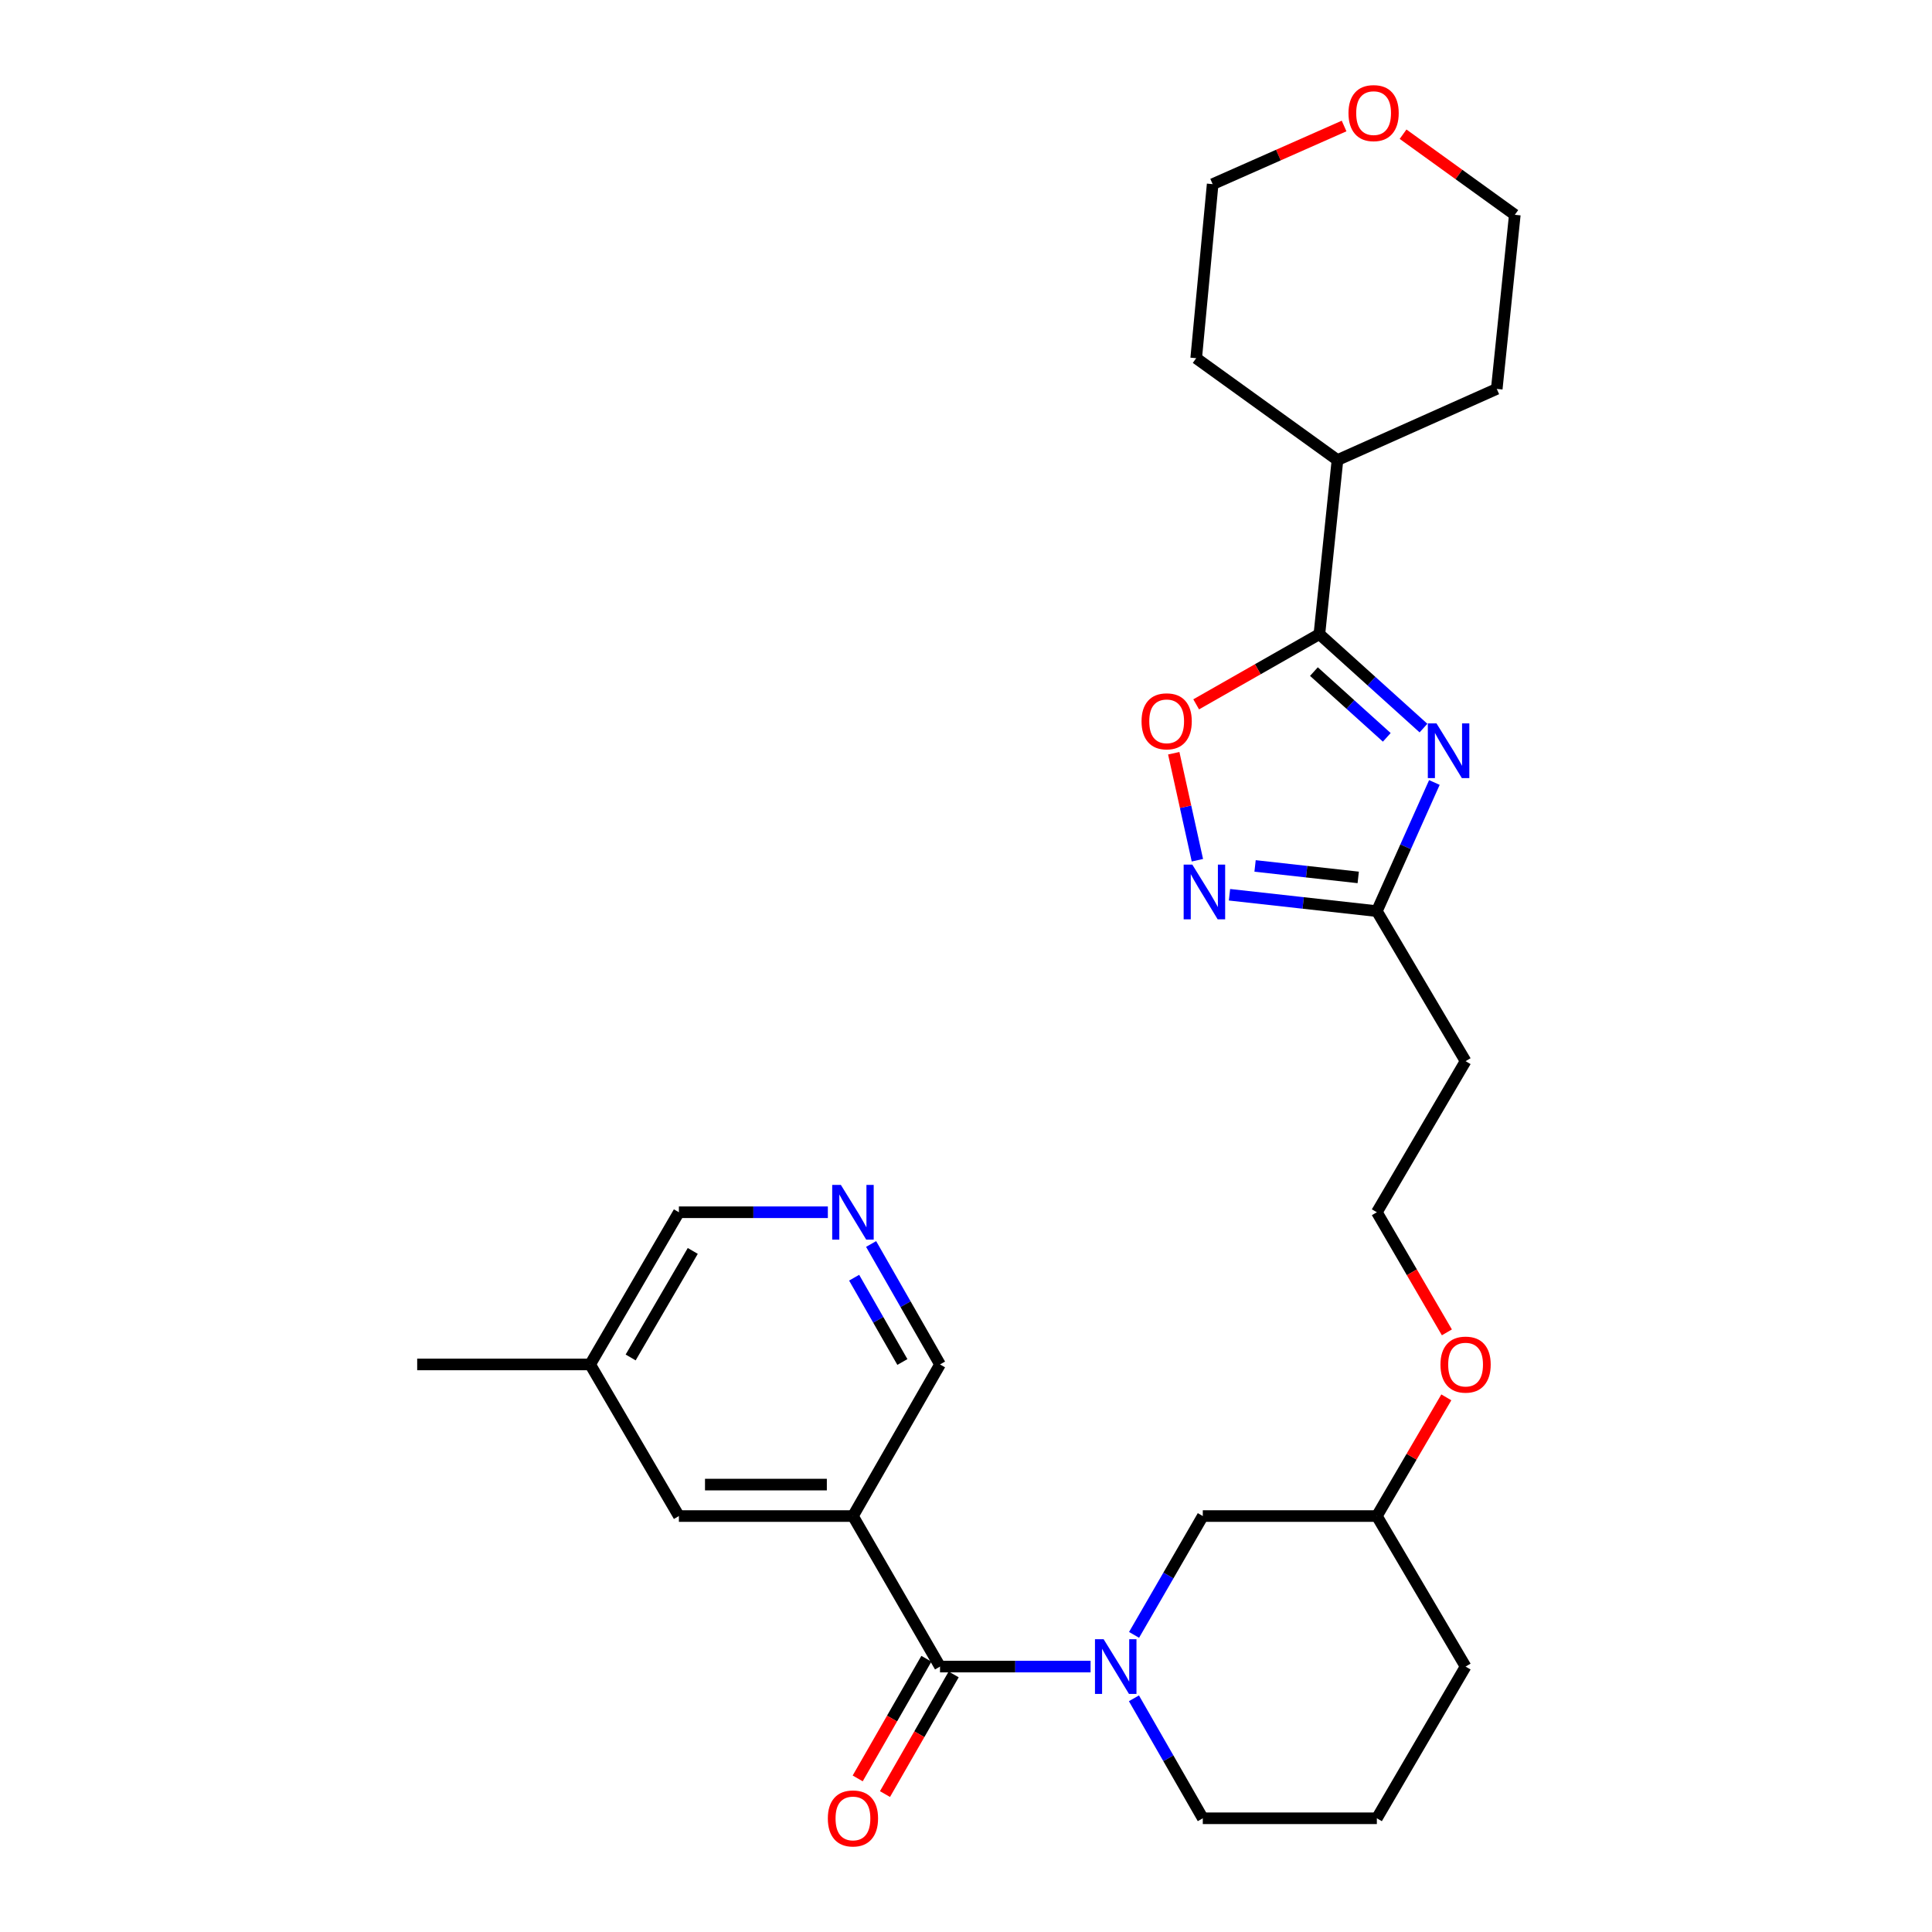 <?xml version='1.0' encoding='iso-8859-1'?>
<svg version='1.1' baseProfile='full'
              xmlns='http://www.w3.org/2000/svg'
                      xmlns:rdkit='http://www.rdkit.org/xml'
                      xmlns:xlink='http://www.w3.org/1999/xlink'
                  xml:space='preserve'
width='1000px' height='1000px' viewBox='0 0 1000 1000'>
<!-- END OF HEADER -->
<rect style='opacity:1.0;fill:#FFFFFF;stroke:none' width='1000' height='1000' x='0' y='0'> </rect>
<path class='bond-2' d='M 736.789,376.855 L 709.853,352.543' style='fill:none;fill-rule:evenodd;stroke:#0000FF;stroke-width:6px;stroke-linecap:butt;stroke-linejoin:miter;stroke-opacity:1' />
<path class='bond-2' d='M 709.853,352.543 L 682.916,328.23' style='fill:none;fill-rule:evenodd;stroke:#000000;stroke-width:6px;stroke-linecap:butt;stroke-linejoin:miter;stroke-opacity:1' />
<path class='bond-2' d='M 717.796,381.652 L 698.94,364.633' style='fill:none;fill-rule:evenodd;stroke:#0000FF;stroke-width:6px;stroke-linecap:butt;stroke-linejoin:miter;stroke-opacity:1' />
<path class='bond-2' d='M 698.94,364.633 L 680.085,347.614' style='fill:none;fill-rule:evenodd;stroke:#000000;stroke-width:6px;stroke-linecap:butt;stroke-linejoin:miter;stroke-opacity:1' />
<path class='bond-5' d='M 742.433,405.015 L 727.545,438.311' style='fill:none;fill-rule:evenodd;stroke:#0000FF;stroke-width:6px;stroke-linecap:butt;stroke-linejoin:miter;stroke-opacity:1' />
<path class='bond-5' d='M 727.545,438.311 L 712.657,471.606' style='fill:none;fill-rule:evenodd;stroke:#000000;stroke-width:6px;stroke-linecap:butt;stroke-linejoin:miter;stroke-opacity:1' />
<path class='bond-0' d='M 486.555,862.619 L 525.519,862.619' style='fill:none;fill-rule:evenodd;stroke:#000000;stroke-width:6px;stroke-linecap:butt;stroke-linejoin:miter;stroke-opacity:1' />
<path class='bond-0' d='M 525.519,862.619 L 564.483,862.619' style='fill:none;fill-rule:evenodd;stroke:#0000FF;stroke-width:6px;stroke-linecap:butt;stroke-linejoin:miter;stroke-opacity:1' />
<path class='bond-3' d='M 486.555,862.619 L 441.486,784.706' style='fill:none;fill-rule:evenodd;stroke:#000000;stroke-width:6px;stroke-linecap:butt;stroke-linejoin:miter;stroke-opacity:1' />
<path class='bond-10' d='M 479.492,858.565 L 461.717,889.533' style='fill:none;fill-rule:evenodd;stroke:#000000;stroke-width:6px;stroke-linecap:butt;stroke-linejoin:miter;stroke-opacity:1' />
<path class='bond-10' d='M 461.717,889.533 L 443.942,920.501' style='fill:none;fill-rule:evenodd;stroke:#FF0000;stroke-width:6px;stroke-linecap:butt;stroke-linejoin:miter;stroke-opacity:1' />
<path class='bond-10' d='M 493.617,866.673 L 475.842,897.641' style='fill:none;fill-rule:evenodd;stroke:#000000;stroke-width:6px;stroke-linecap:butt;stroke-linejoin:miter;stroke-opacity:1' />
<path class='bond-10' d='M 475.842,897.641 L 458.067,928.609' style='fill:none;fill-rule:evenodd;stroke:#FF0000;stroke-width:6px;stroke-linecap:butt;stroke-linejoin:miter;stroke-opacity:1' />
<path class='bond-1' d='M 586.989,846.209 L 604.777,815.457' style='fill:none;fill-rule:evenodd;stroke:#0000FF;stroke-width:6px;stroke-linecap:butt;stroke-linejoin:miter;stroke-opacity:1' />
<path class='bond-1' d='M 604.777,815.457 L 622.565,784.706' style='fill:none;fill-rule:evenodd;stroke:#000000;stroke-width:6px;stroke-linecap:butt;stroke-linejoin:miter;stroke-opacity:1' />
<path class='bond-30' d='M 586.923,879.042 L 604.744,910.09' style='fill:none;fill-rule:evenodd;stroke:#0000FF;stroke-width:6px;stroke-linecap:butt;stroke-linejoin:miter;stroke-opacity:1' />
<path class='bond-30' d='M 604.744,910.09 L 622.565,941.138' style='fill:none;fill-rule:evenodd;stroke:#000000;stroke-width:6px;stroke-linecap:butt;stroke-linejoin:miter;stroke-opacity:1' />
<path class='bond-6' d='M 682.916,328.23 L 651.027,346.4' style='fill:none;fill-rule:evenodd;stroke:#000000;stroke-width:6px;stroke-linecap:butt;stroke-linejoin:miter;stroke-opacity:1' />
<path class='bond-6' d='M 651.027,346.4 L 619.137,364.569' style='fill:none;fill-rule:evenodd;stroke:#FF0000;stroke-width:6px;stroke-linecap:butt;stroke-linejoin:miter;stroke-opacity:1' />
<path class='bond-12' d='M 682.916,328.23 L 692.272,238.121' style='fill:none;fill-rule:evenodd;stroke:#000000;stroke-width:6px;stroke-linecap:butt;stroke-linejoin:miter;stroke-opacity:1' />
<path class='bond-9' d='M 441.486,784.706 L 351.394,784.706' style='fill:none;fill-rule:evenodd;stroke:#000000;stroke-width:6px;stroke-linecap:butt;stroke-linejoin:miter;stroke-opacity:1' />
<path class='bond-9' d='M 427.972,768.42 L 364.908,768.42' style='fill:none;fill-rule:evenodd;stroke:#000000;stroke-width:6px;stroke-linecap:butt;stroke-linejoin:miter;stroke-opacity:1' />
<path class='bond-14' d='M 441.486,784.706 L 486.555,706.232' style='fill:none;fill-rule:evenodd;stroke:#000000;stroke-width:6px;stroke-linecap:butt;stroke-linejoin:miter;stroke-opacity:1' />
<path class='bond-4' d='M 636.383,463.125 L 674.52,467.365' style='fill:none;fill-rule:evenodd;stroke:#0000FF;stroke-width:6px;stroke-linecap:butt;stroke-linejoin:miter;stroke-opacity:1' />
<path class='bond-4' d='M 674.52,467.365 L 712.657,471.606' style='fill:none;fill-rule:evenodd;stroke:#000000;stroke-width:6px;stroke-linecap:butt;stroke-linejoin:miter;stroke-opacity:1' />
<path class='bond-4' d='M 649.624,448.21 L 676.32,451.179' style='fill:none;fill-rule:evenodd;stroke:#0000FF;stroke-width:6px;stroke-linecap:butt;stroke-linejoin:miter;stroke-opacity:1' />
<path class='bond-4' d='M 676.32,451.179 L 703.016,454.147' style='fill:none;fill-rule:evenodd;stroke:#000000;stroke-width:6px;stroke-linecap:butt;stroke-linejoin:miter;stroke-opacity:1' />
<path class='bond-28' d='M 619.769,445.257 L 613.65,417.566' style='fill:none;fill-rule:evenodd;stroke:#0000FF;stroke-width:6px;stroke-linecap:butt;stroke-linejoin:miter;stroke-opacity:1' />
<path class='bond-28' d='M 613.65,417.566 L 607.532,389.875' style='fill:none;fill-rule:evenodd;stroke:#FF0000;stroke-width:6px;stroke-linecap:butt;stroke-linejoin:miter;stroke-opacity:1' />
<path class='bond-11' d='M 712.657,471.606 L 758.585,549.257' style='fill:none;fill-rule:evenodd;stroke:#000000;stroke-width:6px;stroke-linecap:butt;stroke-linejoin:miter;stroke-opacity:1' />
<path class='bond-7' d='M 622.565,784.706 L 712.657,784.706' style='fill:none;fill-rule:evenodd;stroke:#000000;stroke-width:6px;stroke-linecap:butt;stroke-linejoin:miter;stroke-opacity:1' />
<path class='bond-8' d='M 450.886,643.888 L 468.72,675.06' style='fill:none;fill-rule:evenodd;stroke:#0000FF;stroke-width:6px;stroke-linecap:butt;stroke-linejoin:miter;stroke-opacity:1' />
<path class='bond-8' d='M 468.72,675.06 L 486.555,706.232' style='fill:none;fill-rule:evenodd;stroke:#000000;stroke-width:6px;stroke-linecap:butt;stroke-linejoin:miter;stroke-opacity:1' />
<path class='bond-8' d='M 442.1,661.328 L 454.584,683.148' style='fill:none;fill-rule:evenodd;stroke:#0000FF;stroke-width:6px;stroke-linecap:butt;stroke-linejoin:miter;stroke-opacity:1' />
<path class='bond-8' d='M 454.584,683.148 L 467.068,704.968' style='fill:none;fill-rule:evenodd;stroke:#000000;stroke-width:6px;stroke-linecap:butt;stroke-linejoin:miter;stroke-opacity:1' />
<path class='bond-20' d='M 428.494,627.46 L 389.944,627.46' style='fill:none;fill-rule:evenodd;stroke:#0000FF;stroke-width:6px;stroke-linecap:butt;stroke-linejoin:miter;stroke-opacity:1' />
<path class='bond-20' d='M 389.944,627.46 L 351.394,627.46' style='fill:none;fill-rule:evenodd;stroke:#000000;stroke-width:6px;stroke-linecap:butt;stroke-linejoin:miter;stroke-opacity:1' />
<path class='bond-16' d='M 351.394,784.706 L 305.466,706.232' style='fill:none;fill-rule:evenodd;stroke:#000000;stroke-width:6px;stroke-linecap:butt;stroke-linejoin:miter;stroke-opacity:1' />
<path class='bond-17' d='M 758.585,549.257 L 712.657,627.46' style='fill:none;fill-rule:evenodd;stroke:#000000;stroke-width:6px;stroke-linecap:butt;stroke-linejoin:miter;stroke-opacity:1' />
<path class='bond-24' d='M 692.272,238.121 L 774.718,201.295' style='fill:none;fill-rule:evenodd;stroke:#000000;stroke-width:6px;stroke-linecap:butt;stroke-linejoin:miter;stroke-opacity:1' />
<path class='bond-25' d='M 692.272,238.121 L 619.145,185.407' style='fill:none;fill-rule:evenodd;stroke:#000000;stroke-width:6px;stroke-linecap:butt;stroke-linejoin:miter;stroke-opacity:1' />
<path class='bond-13' d='M 695.697,65.22 L 661.683,80.268' style='fill:none;fill-rule:evenodd;stroke:#FF0000;stroke-width:6px;stroke-linecap:butt;stroke-linejoin:miter;stroke-opacity:1' />
<path class='bond-13' d='M 661.683,80.268 L 627.668,95.315' style='fill:none;fill-rule:evenodd;stroke:#000000;stroke-width:6px;stroke-linecap:butt;stroke-linejoin:miter;stroke-opacity:1' />
<path class='bond-29' d='M 726.227,69.463 L 755.146,90.319' style='fill:none;fill-rule:evenodd;stroke:#FF0000;stroke-width:6px;stroke-linecap:butt;stroke-linejoin:miter;stroke-opacity:1' />
<path class='bond-29' d='M 755.146,90.319 L 784.064,111.176' style='fill:none;fill-rule:evenodd;stroke:#000000;stroke-width:6px;stroke-linecap:butt;stroke-linejoin:miter;stroke-opacity:1' />
<path class='bond-15' d='M 622.565,941.138 L 712.657,941.138' style='fill:none;fill-rule:evenodd;stroke:#000000;stroke-width:6px;stroke-linecap:butt;stroke-linejoin:miter;stroke-opacity:1' />
<path class='bond-27' d='M 305.466,706.232 L 215.936,706.232' style='fill:none;fill-rule:evenodd;stroke:#000000;stroke-width:6px;stroke-linecap:butt;stroke-linejoin:miter;stroke-opacity:1' />
<path class='bond-31' d='M 305.466,706.232 L 351.394,627.46' style='fill:none;fill-rule:evenodd;stroke:#000000;stroke-width:6px;stroke-linecap:butt;stroke-linejoin:miter;stroke-opacity:1' />
<path class='bond-31' d='M 326.425,702.619 L 358.575,647.479' style='fill:none;fill-rule:evenodd;stroke:#000000;stroke-width:6px;stroke-linecap:butt;stroke-linejoin:miter;stroke-opacity:1' />
<path class='bond-19' d='M 712.657,627.46 L 730.782,658.546' style='fill:none;fill-rule:evenodd;stroke:#000000;stroke-width:6px;stroke-linecap:butt;stroke-linejoin:miter;stroke-opacity:1' />
<path class='bond-19' d='M 730.782,658.546 L 748.907,689.632' style='fill:none;fill-rule:evenodd;stroke:#FF0000;stroke-width:6px;stroke-linecap:butt;stroke-linejoin:miter;stroke-opacity:1' />
<path class='bond-18' d='M 712.657,784.706 L 730.637,753.986' style='fill:none;fill-rule:evenodd;stroke:#000000;stroke-width:6px;stroke-linecap:butt;stroke-linejoin:miter;stroke-opacity:1' />
<path class='bond-18' d='M 730.637,753.986 L 748.616,723.265' style='fill:none;fill-rule:evenodd;stroke:#FF0000;stroke-width:6px;stroke-linecap:butt;stroke-linejoin:miter;stroke-opacity:1' />
<path class='bond-26' d='M 712.657,784.706 L 758.585,862.619' style='fill:none;fill-rule:evenodd;stroke:#000000;stroke-width:6px;stroke-linecap:butt;stroke-linejoin:miter;stroke-opacity:1' />
<path class='bond-21' d='M 712.657,941.138 L 758.585,862.619' style='fill:none;fill-rule:evenodd;stroke:#000000;stroke-width:6px;stroke-linecap:butt;stroke-linejoin:miter;stroke-opacity:1' />
<path class='bond-22' d='M 784.064,111.176 L 774.718,201.295' style='fill:none;fill-rule:evenodd;stroke:#000000;stroke-width:6px;stroke-linecap:butt;stroke-linejoin:miter;stroke-opacity:1' />
<path class='bond-23' d='M 627.668,95.315 L 619.145,185.407' style='fill:none;fill-rule:evenodd;stroke:#000000;stroke-width:6px;stroke-linecap:butt;stroke-linejoin:miter;stroke-opacity:1' />
<path  class='atom-0' d='M 743.521 374.421
L 752.801 389.421
Q 753.721 390.901, 755.201 393.581
Q 756.681 396.261, 756.761 396.421
L 756.761 374.421
L 760.521 374.421
L 760.521 402.741
L 756.641 402.741
L 746.681 386.341
Q 745.521 384.421, 744.281 382.221
Q 743.081 380.021, 742.721 379.341
L 742.721 402.741
L 739.041 402.741
L 739.041 374.421
L 743.521 374.421
' fill='#0000FF'/>
<path  class='atom-2' d='M 571.237 848.459
L 580.517 863.459
Q 581.437 864.939, 582.917 867.619
Q 584.397 870.299, 584.477 870.459
L 584.477 848.459
L 588.237 848.459
L 588.237 876.779
L 584.357 876.779
L 574.397 860.379
Q 573.237 858.459, 571.997 856.259
Q 570.797 854.059, 570.437 853.379
L 570.437 876.779
L 566.757 876.779
L 566.757 848.459
L 571.237 848.459
' fill='#0000FF'/>
<path  class='atom-5' d='M 617.138 447.521
L 626.418 462.521
Q 627.338 464.001, 628.818 466.681
Q 630.298 469.361, 630.378 469.521
L 630.378 447.521
L 634.138 447.521
L 634.138 475.841
L 630.258 475.841
L 620.298 459.441
Q 619.138 457.521, 617.898 455.321
Q 616.698 453.121, 616.338 452.441
L 616.338 475.841
L 612.658 475.841
L 612.658 447.521
L 617.138 447.521
' fill='#0000FF'/>
<path  class='atom-7' d='M 590.863 373.352
Q 590.863 366.552, 594.223 362.752
Q 597.583 358.952, 603.863 358.952
Q 610.143 358.952, 613.503 362.752
Q 616.863 366.552, 616.863 373.352
Q 616.863 380.232, 613.463 384.152
Q 610.063 388.032, 603.863 388.032
Q 597.623 388.032, 594.223 384.152
Q 590.863 380.272, 590.863 373.352
M 603.863 384.832
Q 608.183 384.832, 610.503 381.952
Q 612.863 379.032, 612.863 373.352
Q 612.863 367.792, 610.503 364.992
Q 608.183 362.152, 603.863 362.152
Q 599.543 362.152, 597.183 364.952
Q 594.863 367.752, 594.863 373.352
Q 594.863 379.072, 597.183 381.952
Q 599.543 384.832, 603.863 384.832
' fill='#FF0000'/>
<path  class='atom-9' d='M 435.226 613.3
L 444.506 628.3
Q 445.426 629.78, 446.906 632.46
Q 448.386 635.14, 448.466 635.3
L 448.466 613.3
L 452.226 613.3
L 452.226 641.62
L 448.346 641.62
L 438.386 625.22
Q 437.226 623.3, 435.986 621.1
Q 434.786 618.9, 434.426 618.22
L 434.426 641.62
L 430.746 641.62
L 430.746 613.3
L 435.226 613.3
' fill='#0000FF'/>
<path  class='atom-11' d='M 428.486 941.218
Q 428.486 934.418, 431.846 930.618
Q 435.206 926.818, 441.486 926.818
Q 447.766 926.818, 451.126 930.618
Q 454.486 934.418, 454.486 941.218
Q 454.486 948.098, 451.086 952.018
Q 447.686 955.898, 441.486 955.898
Q 435.246 955.898, 431.846 952.018
Q 428.486 948.138, 428.486 941.218
M 441.486 952.698
Q 445.806 952.698, 448.126 949.818
Q 450.486 946.898, 450.486 941.218
Q 450.486 935.658, 448.126 932.858
Q 445.806 930.018, 441.486 930.018
Q 437.166 930.018, 434.806 932.818
Q 432.486 935.618, 432.486 941.218
Q 432.486 946.938, 434.806 949.818
Q 437.166 952.698, 441.486 952.698
' fill='#FF0000'/>
<path  class='atom-14' d='M 697.974 58.542
Q 697.974 51.742, 701.334 47.942
Q 704.694 44.142, 710.974 44.142
Q 717.254 44.142, 720.614 47.942
Q 723.974 51.742, 723.974 58.542
Q 723.974 65.422, 720.574 69.342
Q 717.174 73.222, 710.974 73.222
Q 704.734 73.222, 701.334 69.342
Q 697.974 65.462, 697.974 58.542
M 710.974 70.022
Q 715.294 70.022, 717.614 67.142
Q 719.974 64.222, 719.974 58.542
Q 719.974 52.982, 717.614 50.182
Q 715.294 47.342, 710.974 47.342
Q 706.654 47.342, 704.294 50.142
Q 701.974 52.942, 701.974 58.542
Q 701.974 64.262, 704.294 67.142
Q 706.654 70.022, 710.974 70.022
' fill='#FF0000'/>
<path  class='atom-20' d='M 745.585 706.312
Q 745.585 699.512, 748.945 695.712
Q 752.305 691.912, 758.585 691.912
Q 764.865 691.912, 768.225 695.712
Q 771.585 699.512, 771.585 706.312
Q 771.585 713.192, 768.185 717.112
Q 764.785 720.992, 758.585 720.992
Q 752.345 720.992, 748.945 717.112
Q 745.585 713.232, 745.585 706.312
M 758.585 717.792
Q 762.905 717.792, 765.225 714.912
Q 767.585 711.992, 767.585 706.312
Q 767.585 700.752, 765.225 697.952
Q 762.905 695.112, 758.585 695.112
Q 754.265 695.112, 751.905 697.912
Q 749.585 700.712, 749.585 706.312
Q 749.585 712.032, 751.905 714.912
Q 754.265 717.792, 758.585 717.792
' fill='#FF0000'/>
</svg>
